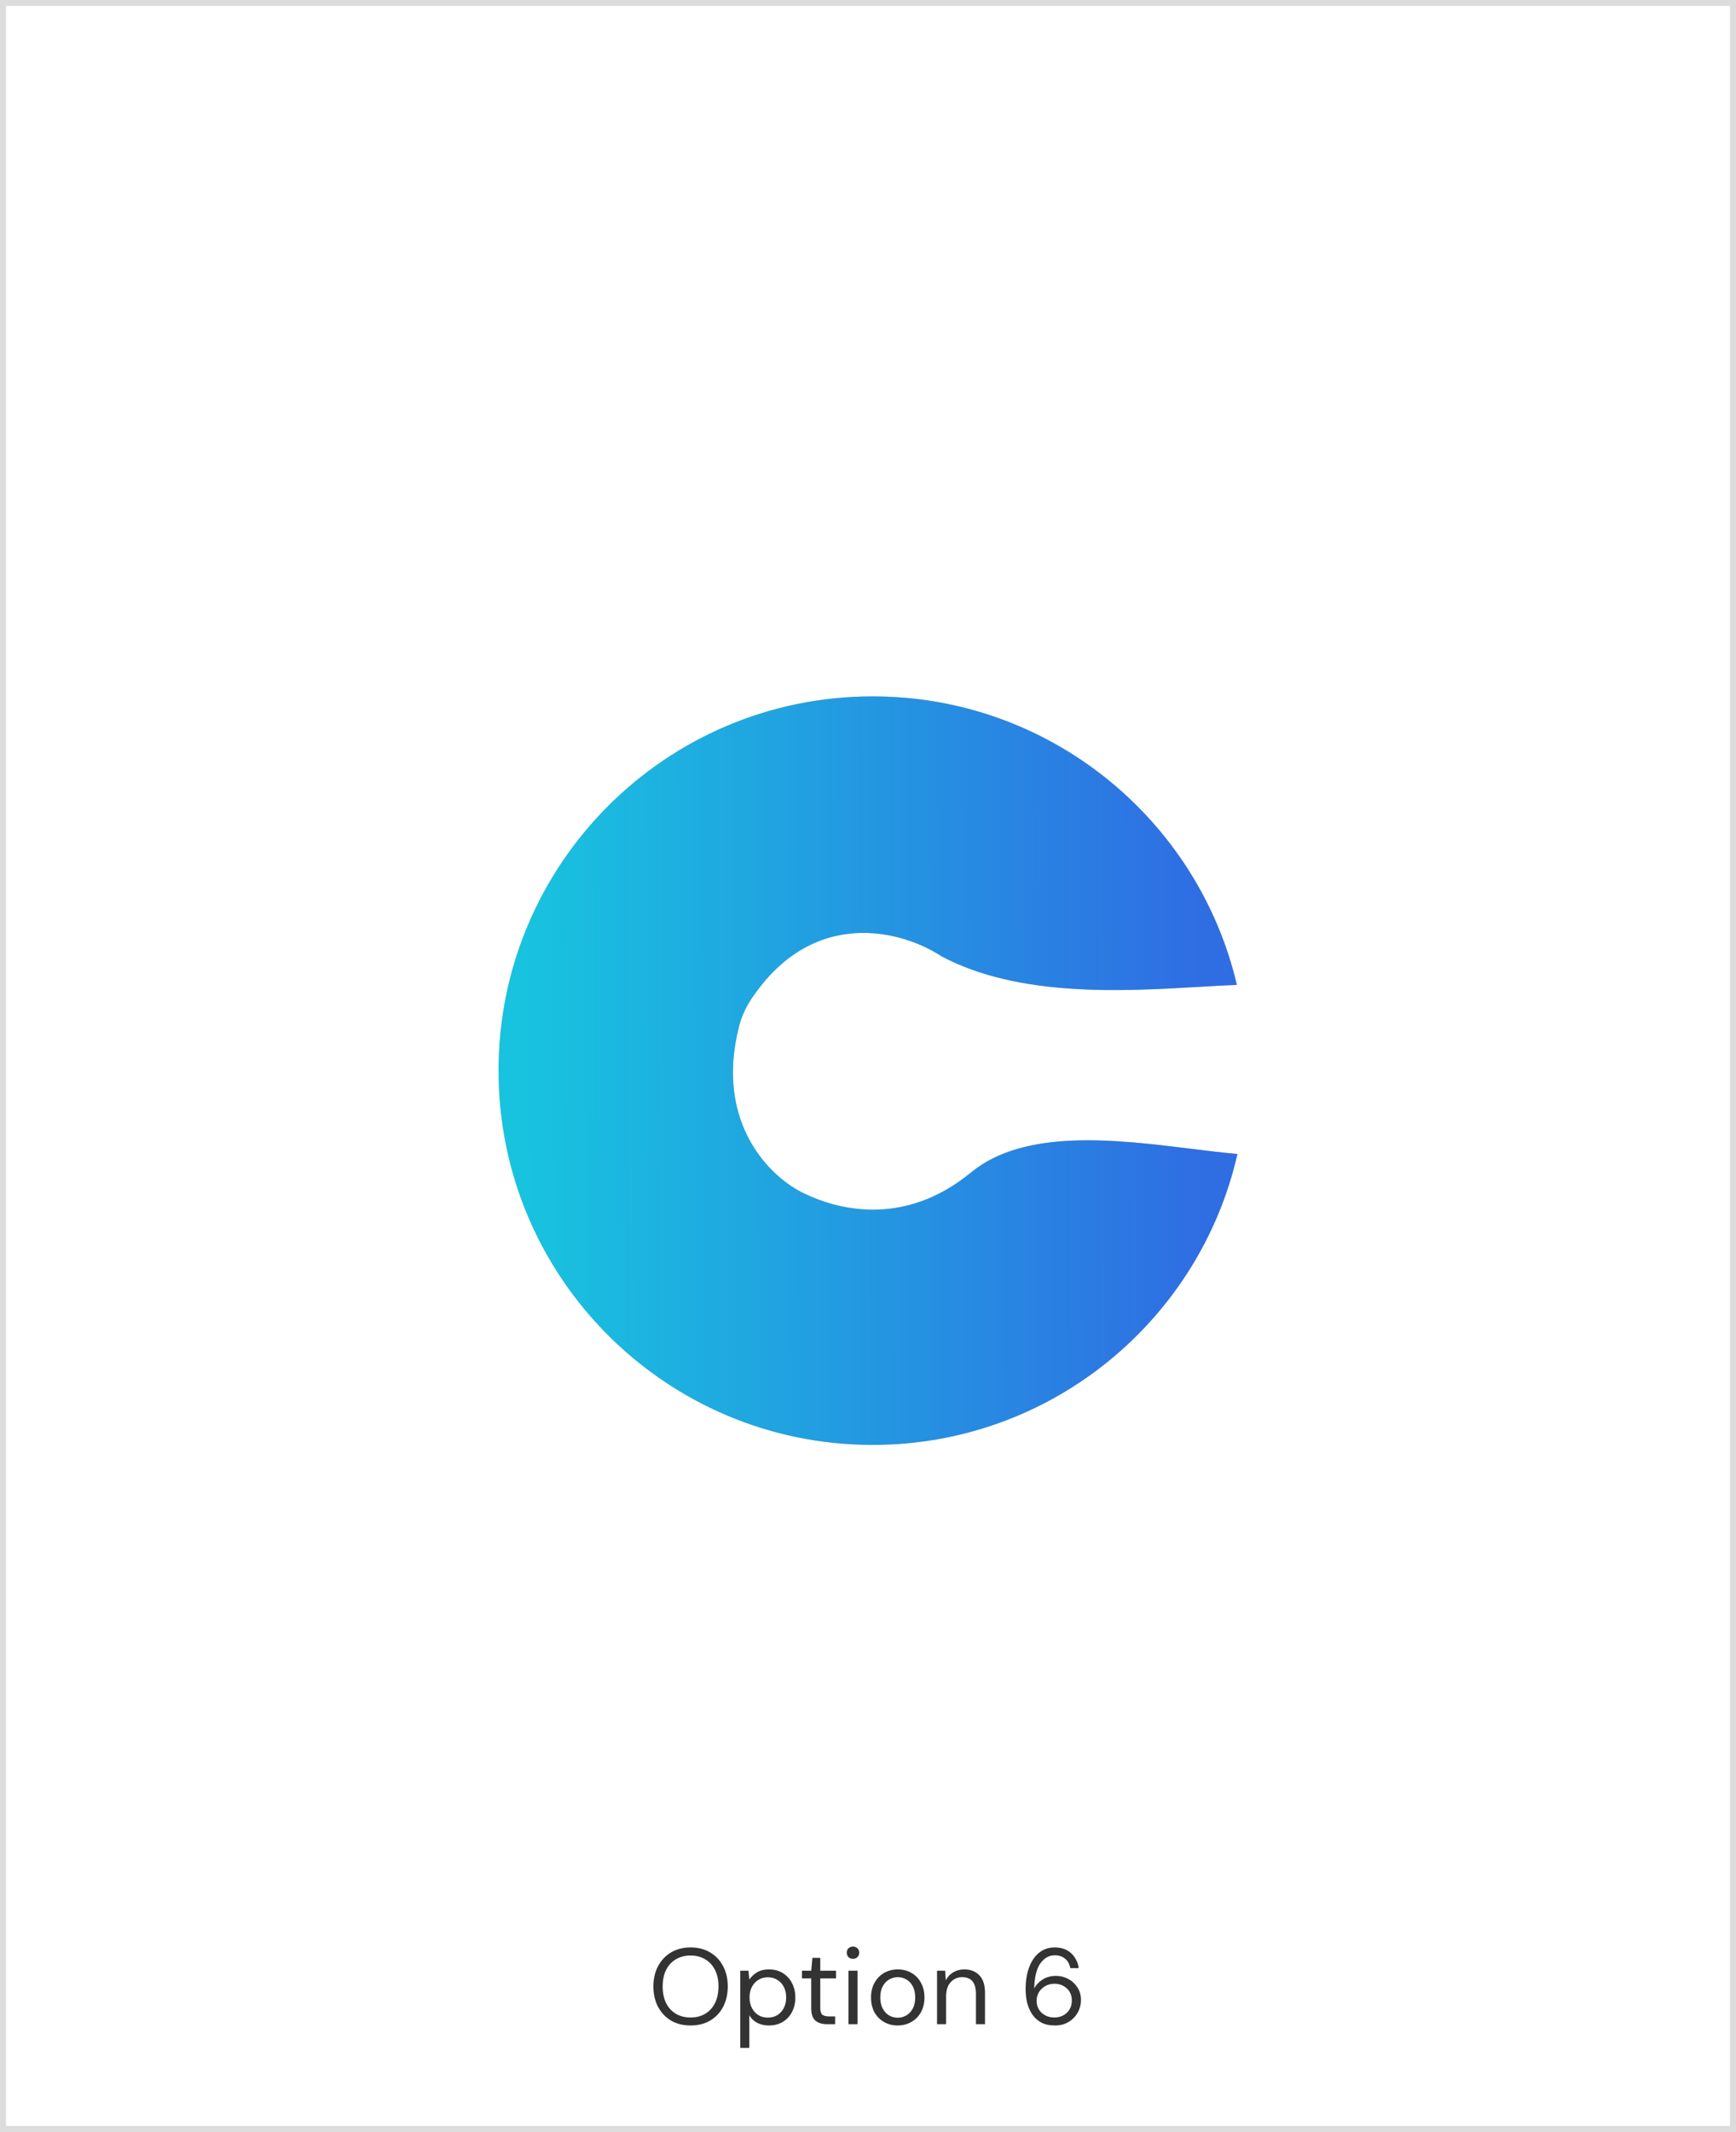 <svg width="290" height="356" viewBox="0 0 290 356" fill="none" xmlns="http://www.w3.org/2000/svg">
<rect width="290" height="356" fill="white"/>
<path d="M115.362 338.216C114.126 338.216 113.04 337.946 112.104 337.406C111.18 336.854 110.454 336.086 109.926 335.102C109.41 334.118 109.152 332.984 109.152 331.7C109.152 330.416 109.41 329.288 109.926 328.316C110.454 327.332 111.18 326.564 112.104 326.012C113.04 325.46 114.126 325.184 115.362 325.184C116.61 325.184 117.696 325.46 118.62 326.012C119.556 326.564 120.282 327.332 120.798 328.316C121.314 329.288 121.572 330.416 121.572 331.7C121.572 332.984 121.314 334.118 120.798 335.102C120.282 336.086 119.556 336.854 118.62 337.406C117.696 337.946 116.61 338.216 115.362 338.216ZM115.362 336.884C116.286 336.884 117.096 336.68 117.792 336.272C118.5 335.852 119.046 335.258 119.43 334.49C119.826 333.71 120.024 332.78 120.024 331.7C120.024 330.62 119.826 329.696 119.43 328.928C119.046 328.16 118.5 327.572 117.792 327.164C117.096 326.744 116.286 326.534 115.362 326.534C114.438 326.534 113.622 326.744 112.914 327.164C112.218 327.572 111.672 328.16 111.276 328.928C110.892 329.696 110.7 330.62 110.7 331.7C110.7 332.78 110.892 333.71 111.276 334.49C111.672 335.258 112.218 335.852 112.914 336.272C113.622 336.68 114.438 336.884 115.362 336.884ZM123.663 341.96V329.072H125.031L125.175 330.548C125.463 330.116 125.871 329.726 126.399 329.378C126.939 329.03 127.623 328.856 128.451 328.856C129.339 328.856 130.113 329.06 130.773 329.468C131.433 329.876 131.943 330.434 132.303 331.142C132.675 331.85 132.861 332.654 132.861 333.554C132.861 334.454 132.675 335.258 132.303 335.966C131.943 336.662 131.427 337.214 130.755 337.622C130.095 338.018 129.321 338.216 128.433 338.216C127.701 338.216 127.047 338.066 126.471 337.766C125.907 337.466 125.475 337.046 125.175 336.506V341.96H123.663ZM128.271 336.902C128.871 336.902 129.399 336.764 129.855 336.488C130.311 336.2 130.671 335.804 130.935 335.3C131.199 334.796 131.331 334.208 131.331 333.536C131.331 332.864 131.199 332.276 130.935 331.772C130.671 331.268 130.311 330.878 129.855 330.602C129.399 330.314 128.871 330.17 128.271 330.17C127.671 330.17 127.143 330.314 126.687 330.602C126.231 330.878 125.871 331.268 125.607 331.772C125.343 332.276 125.211 332.864 125.211 333.536C125.211 334.208 125.343 334.796 125.607 335.3C125.871 335.804 126.231 336.2 126.687 336.488C127.143 336.764 127.671 336.902 128.271 336.902ZM138.142 338C137.326 338 136.684 337.802 136.216 337.406C135.748 337.01 135.514 336.296 135.514 335.264V330.35H133.966V329.072H135.514L135.712 326.93H137.026V329.072H139.654V330.35H137.026V335.264C137.026 335.828 137.14 336.212 137.368 336.416C137.596 336.608 137.998 336.704 138.574 336.704H139.51V338H138.142ZM142.493 327.092C142.193 327.092 141.941 326.996 141.737 326.804C141.545 326.6 141.449 326.348 141.449 326.048C141.449 325.76 141.545 325.52 141.737 325.328C141.941 325.136 142.193 325.04 142.493 325.04C142.781 325.04 143.027 325.136 143.231 325.328C143.435 325.52 143.537 325.76 143.537 326.048C143.537 326.348 143.435 326.6 143.231 326.804C143.027 326.996 142.781 327.092 142.493 327.092ZM141.737 338V329.072H143.249V338H141.737ZM149.95 338.216C149.11 338.216 148.354 338.024 147.682 337.64C147.01 337.256 146.476 336.716 146.08 336.02C145.696 335.312 145.504 334.484 145.504 333.536C145.504 332.588 145.702 331.766 146.098 331.07C146.494 330.362 147.028 329.816 147.7 329.432C148.384 329.048 149.146 328.856 149.986 328.856C150.826 328.856 151.582 329.048 152.254 329.432C152.926 329.816 153.454 330.362 153.838 331.07C154.234 331.766 154.432 332.588 154.432 333.536C154.432 334.484 154.234 335.312 153.838 336.02C153.442 336.716 152.902 337.256 152.218 337.64C151.546 338.024 150.79 338.216 149.95 338.216ZM149.95 336.92C150.466 336.92 150.946 336.794 151.39 336.542C151.834 336.29 152.194 335.912 152.47 335.408C152.746 334.904 152.884 334.28 152.884 333.536C152.884 332.792 152.746 332.168 152.47 331.664C152.206 331.16 151.852 330.782 151.408 330.53C150.964 330.278 150.49 330.152 149.986 330.152C149.47 330.152 148.99 330.278 148.546 330.53C148.102 330.782 147.742 331.16 147.466 331.664C147.19 332.168 147.052 332.792 147.052 333.536C147.052 334.28 147.19 334.904 147.466 335.408C147.742 335.912 148.096 336.29 148.528 336.542C148.972 336.794 149.446 336.92 149.95 336.92ZM156.534 338V329.072H157.902L157.992 330.674C158.28 330.11 158.694 329.666 159.234 329.342C159.774 329.018 160.386 328.856 161.07 328.856C162.126 328.856 162.966 329.18 163.59 329.828C164.226 330.464 164.544 331.448 164.544 332.78V338H163.032V332.942C163.032 331.082 162.264 330.152 160.728 330.152C159.96 330.152 159.318 330.434 158.802 330.998C158.298 331.55 158.046 332.342 158.046 333.374V338H156.534ZM176.224 338.216C175.312 338.216 174.544 338.048 173.92 337.712C173.296 337.364 172.792 336.902 172.408 336.326C172.036 335.75 171.76 335.108 171.58 334.4C171.412 333.68 171.328 332.948 171.328 332.204C171.328 330.812 171.52 329.594 171.904 328.55C172.288 327.494 172.84 326.672 173.56 326.084C174.292 325.484 175.174 325.184 176.206 325.184C176.998 325.184 177.676 325.34 178.24 325.652C178.804 325.964 179.248 326.384 179.572 326.912C179.908 327.428 180.118 328.004 180.202 328.64H178.798C178.666 327.956 178.372 327.428 177.916 327.056C177.46 326.684 176.884 326.498 176.188 326.498C175.24 326.498 174.442 326.948 173.794 327.848C173.158 328.736 172.816 330.128 172.768 332.024C173.056 331.46 173.512 330.974 174.136 330.566C174.772 330.146 175.534 329.936 176.422 329.936C177.142 329.936 177.814 330.104 178.438 330.44C179.074 330.776 179.59 331.25 179.986 331.862C180.382 332.462 180.58 333.17 180.58 333.986C180.58 334.694 180.406 335.372 180.058 336.02C179.71 336.668 179.206 337.196 178.546 337.604C177.898 338.012 177.124 338.216 176.224 338.216ZM176.116 336.884C176.68 336.884 177.184 336.764 177.628 336.524C178.072 336.284 178.42 335.954 178.672 335.534C178.924 335.102 179.05 334.61 179.05 334.058C179.05 333.206 178.768 332.528 178.204 332.024C177.652 331.508 176.956 331.25 176.116 331.25C175.552 331.25 175.048 331.382 174.604 331.646C174.16 331.898 173.806 332.24 173.542 332.672C173.29 333.104 173.164 333.572 173.164 334.076C173.164 334.616 173.29 335.102 173.542 335.534C173.806 335.954 174.16 336.284 174.604 336.524C175.048 336.764 175.552 336.884 176.116 336.884Z" fill="#333333"/>
<path fill-rule="evenodd" clip-rule="evenodd" d="M206.621 164.458C204.706 164.528 202.589 164.652 200.322 164.786C187.631 165.533 170.244 166.558 157.293 159.692C150.849 155.423 135.842 151.235 125.452 166.903C124.531 168.292 123.846 169.847 123.438 171.463C119.332 187.752 128.883 196.784 134.439 199.333C139.369 201.708 150.715 205.235 162.222 195.77C171.197 188.387 186.534 190.286 199.014 191.831C201.75 192.169 204.349 192.491 206.714 192.694C200.388 220.509 175.507 241.269 145.777 241.269C111.264 241.269 83.285 213.291 83.285 178.777C83.285 144.264 111.264 116.285 145.777 116.285C175.364 116.285 200.148 136.846 206.621 164.458Z" fill="#C4C4C4"/>
<path fill-rule="evenodd" clip-rule="evenodd" d="M206.621 164.458C204.706 164.528 202.589 164.652 200.322 164.786C187.631 165.533 170.244 166.558 157.293 159.692C150.849 155.423 135.842 151.235 125.452 166.903C124.531 168.292 123.846 169.847 123.438 171.463C119.332 187.752 128.883 196.784 134.439 199.333C139.369 201.708 150.715 205.235 162.222 195.77C171.197 188.387 186.534 190.286 199.014 191.831C201.75 192.169 204.349 192.491 206.714 192.694C200.388 220.509 175.507 241.269 145.777 241.269C111.264 241.269 83.285 213.291 83.285 178.777C83.285 144.264 111.264 116.285 145.777 116.285C175.364 116.285 200.148 136.846 206.621 164.458Z" fill="url(#paint0_linear_9553_35188)"/>
<rect x="0.5" y="0.5" width="289" height="355" stroke="#777777" stroke-opacity="0.25"/>
<defs>
<linearGradient id="paint0_linear_9553_35188" x1="87.896" y1="190.06" x2="200.907" y2="189.589" gradientUnits="userSpaceOnUse">
<stop stop-color="#18C3DF"/>
<stop offset="1" stop-color="#2F6DE3"/>
</linearGradient>
</defs>
</svg>
